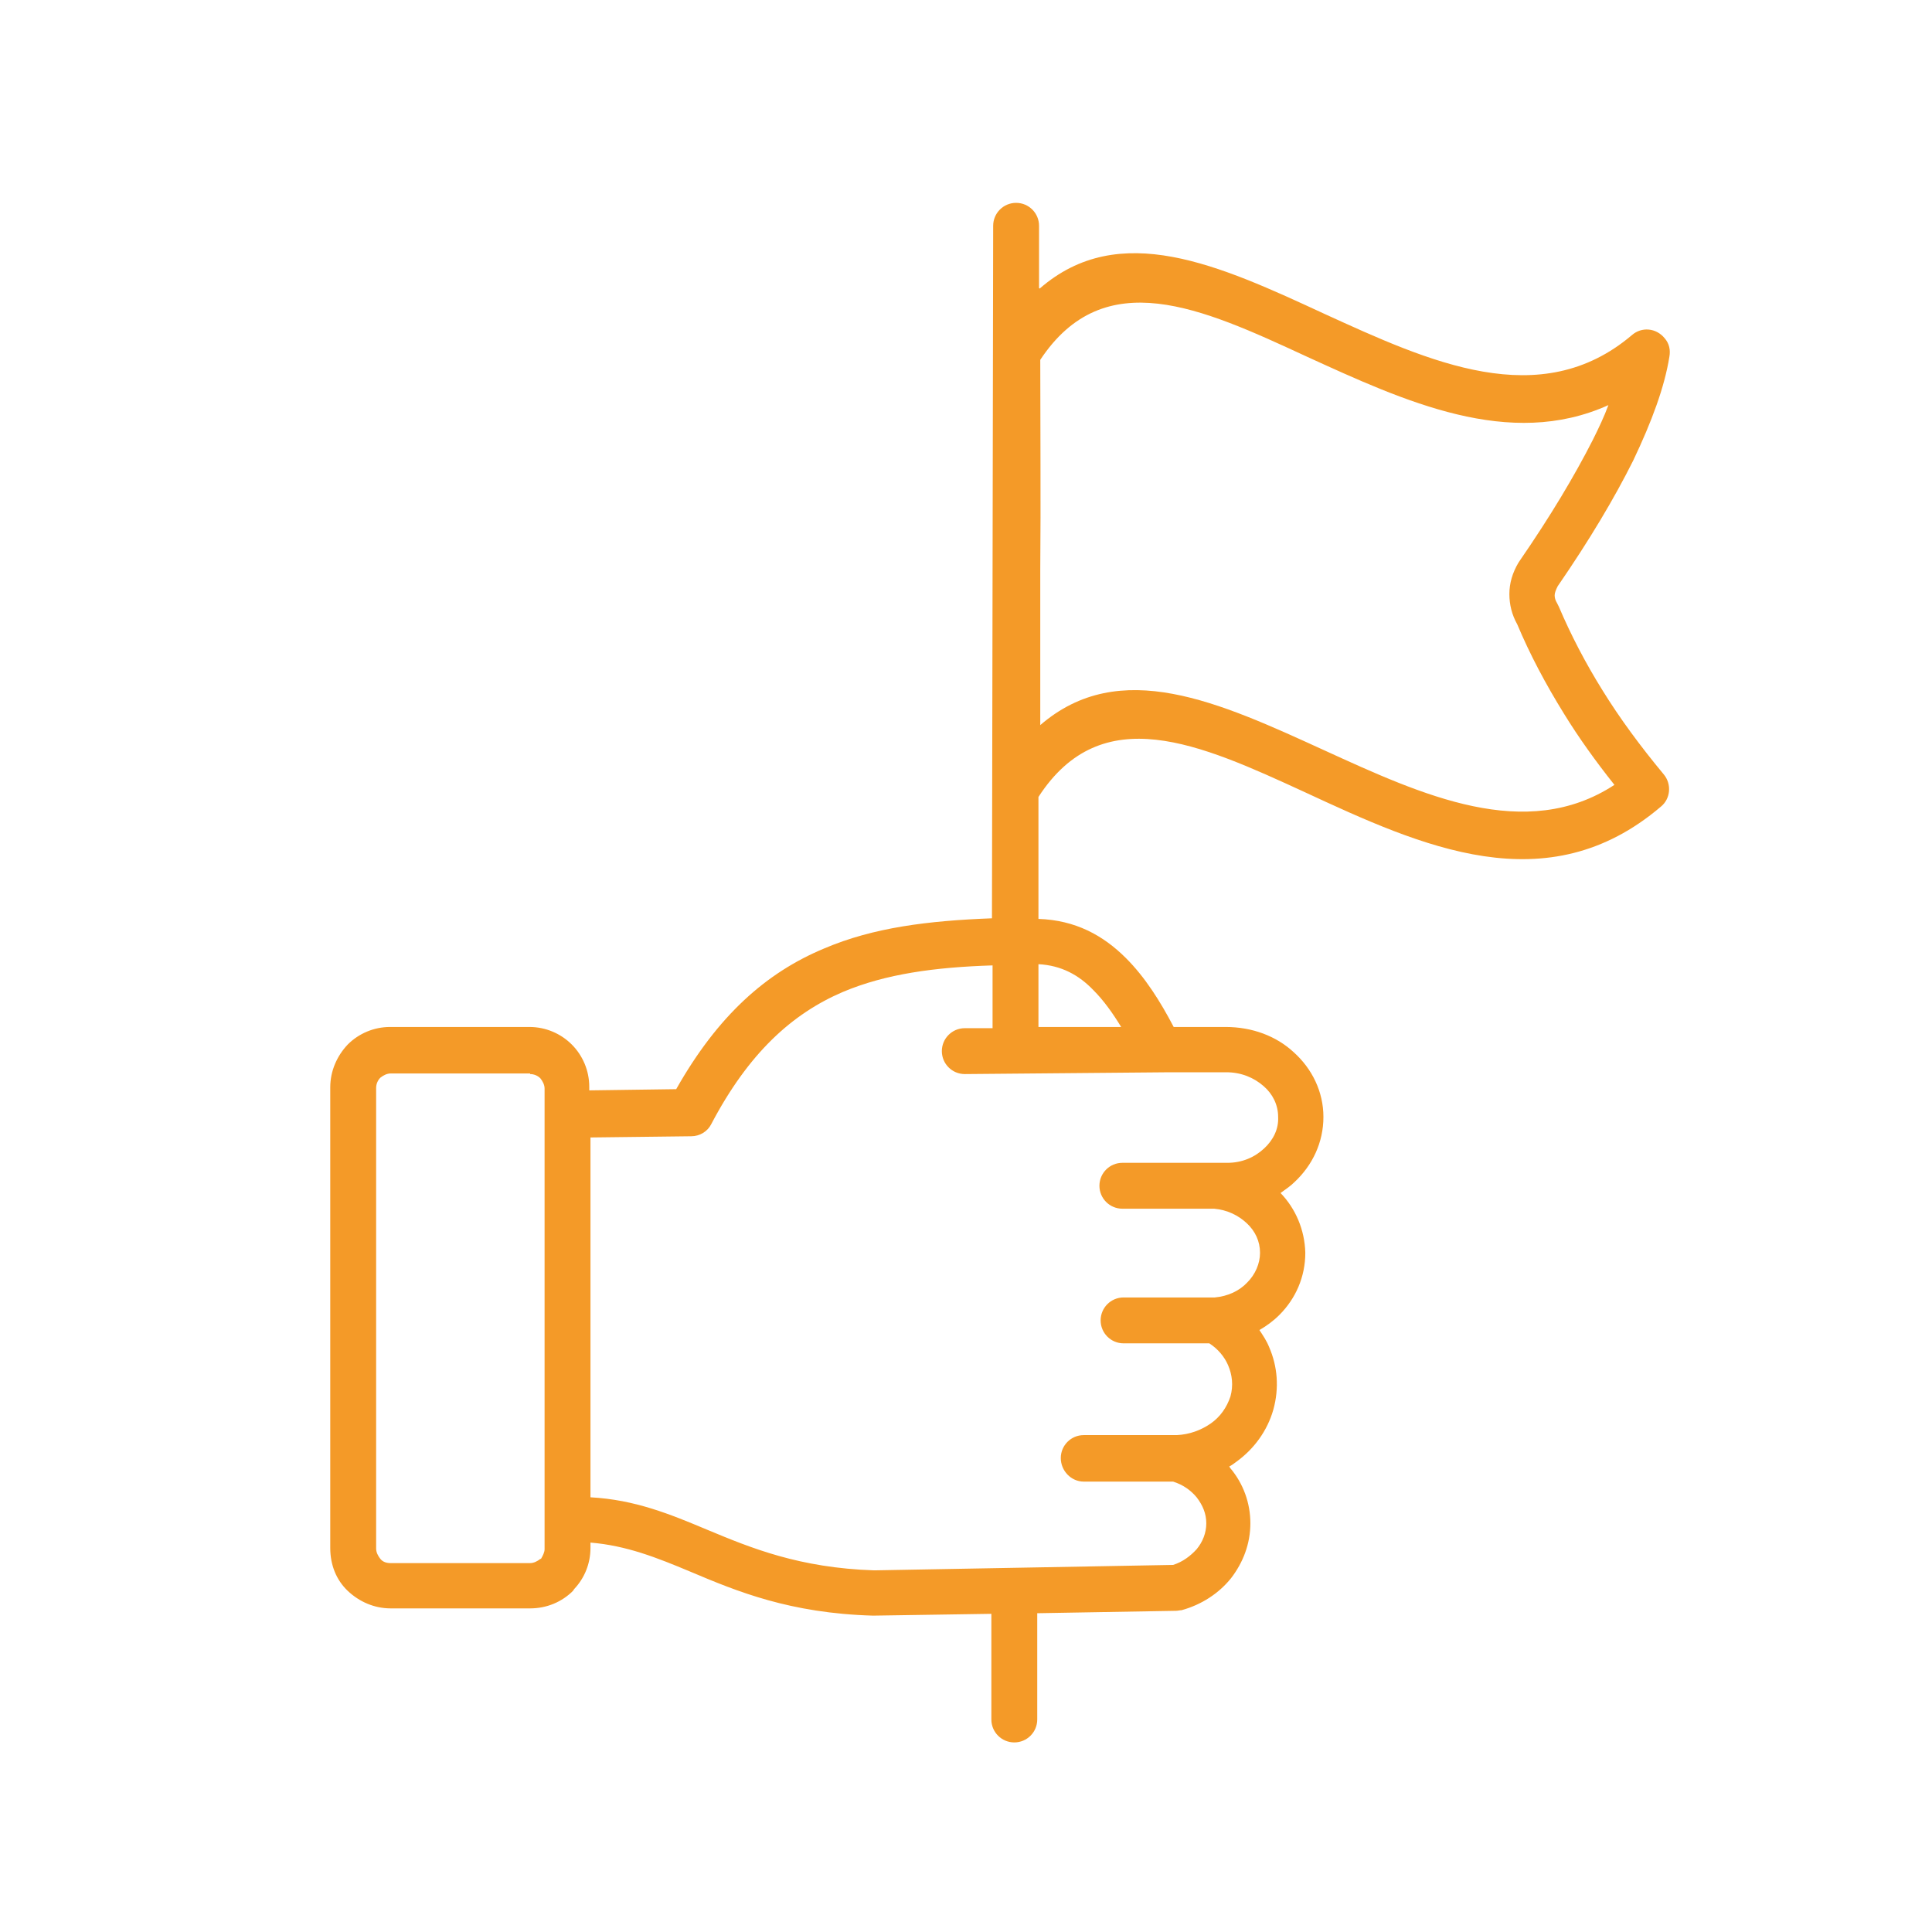 <?xml version="1.0" encoding="UTF-8"?><svg id="Capa_1" xmlns="http://www.w3.org/2000/svg" viewBox="0 0 32 32"><defs><style>.cls-1{fill:#f49a28;fill-rule:evenodd;}</style></defs><path class="cls-1" d="M8.78,17.78h-2.31c-.06,0-.12,.03-.17,.07-.04,.04-.07,.1-.07,.17v7.63c0,.06,.03,.12,.07,.17s.1,.07,.17,.07h2.31c.06,0,.12-.03,.17-.07h.01c.03-.05,.06-.11,.06-.16v-7.63c0-.06-.03-.12-.07-.17-.04-.04-.1-.07-.17-.07Zm10.69,5.99h.02c.21-.01,.4-.08,.56-.19,.16-.11,.27-.27,.33-.45,.05-.18,.03-.36-.04-.52-.06-.14-.17-.27-.31-.36h-1.42c-.21,0-.38-.17-.38-.38s.17-.38,.38-.38h1.51c.22-.02,.41-.11,.54-.25,.13-.13,.21-.31,.21-.49,0-.19-.08-.36-.22-.49-.14-.13-.32-.22-.54-.24h-1.52c-.21,0-.38-.17-.38-.38s.17-.38,.38-.38h1.53s.02,0,.03,0h.18c.24,0,.45-.09,.61-.24,.15-.14,.24-.32,.23-.52,0-.2-.09-.38-.24-.51-.16-.14-.37-.23-.62-.23h-.93c-1.13,.01-2.27,.02-3.4,.03-.21,0-.38-.17-.38-.38s.17-.38,.38-.38h.46v-1.04c-.95,.03-1.77,.14-2.48,.44-.84,.36-1.56,1.01-2.18,2.19h0c-.06,.12-.19,.2-.33,.2l-1.67,.02v5.96c.74,.04,1.32,.28,1.94,.54,.72,.3,1.52,.63,2.76,.67l4.95-.09c.16-.05,.29-.15,.39-.26,.1-.12,.16-.27,.16-.43,0-.16-.06-.3-.16-.43-.1-.12-.23-.21-.39-.26h-1.48c-.21,0-.38-.18-.38-.39s.17-.38,.38-.38h1.53Zm-2.25-18.99c1.32-1.15,2.97-.39,4.72,.42,1.73,.79,3.57,1.64,5.09,.35,.16-.14,.4-.12,.54,.05,.08,.09,.1,.2,.08,.31-.08,.5-.29,1.07-.6,1.72-.31,.62-.72,1.31-1.25,2.08-.03,.06-.05,.11-.05,.15,0,.04,.01,.08,.04,.13,.01,.02,.02,.04,.03,.06,.2,.47,.44,.93,.72,1.38,.29,.47,.63,.93,1.02,1.4,.13,.16,.11,.4-.05,.53h0c-1.89,1.61-3.96,.66-5.9-.24-1.74-.8-3.36-1.54-4.41,.08v2.02c.61,.02,1.07,.27,1.45,.65,.32,.32,.57,.72,.79,1.14h.86c.44,0,.84,.15,1.13,.42,.3,.27,.49,.65,.49,1.07,0,.42-.18,.8-.48,1.08-.07,.07-.15,.12-.23,.18,.25,.26,.4,.61,.41,.99,0,.4-.16,.76-.43,1.03-.1,.1-.21,.18-.33,.25,.06,.09,.12,.18,.16,.28,.14,.32,.17,.68,.07,1.04-.1,.35-.32,.65-.61,.86-.04,.03-.08,.06-.12,.08l.02,.03c.21,.25,.33,.57,.33,.91,0,.34-.12,.65-.32,.91-.2,.25-.49,.44-.82,.53-.03,0-.06,.01-.09,.01l-2.3,.04v1.76c0,.21-.17,.38-.38,.38s-.38-.17-.38-.38v-1.75l-1.96,.03c-1.38-.04-2.25-.4-3.03-.73-.55-.23-1.05-.43-1.65-.48v.09c0,.26-.1,.5-.27,.68l-.02,.03c-.18,.18-.43,.29-.71,.29h-2.31c-.27,0-.52-.11-.71-.29s-.29-.43-.29-.71v-7.63c0-.27,.11-.52,.29-.71h0c.18-.18,.43-.29,.7-.29h2.31c.27,0,.52,.11,.7,.29h0c.18,.18,.29,.43,.29,.7v.06l1.44-.02c.69-1.22,1.49-1.93,2.45-2.33,.82-.35,1.73-.46,2.78-.5l.02-11.47c0-.21,.17-.38,.38-.38s.38,.17,.38,.38v1.03Zm-.02,11.19c.38,.02,.67,.18,.91,.43,.17,.17,.32,.38,.46,.61h-1.37v-1.03Zm.03-6.54c0,.85,0,1.71,0,2.58,1.32-1.14,2.96-.38,4.71,.42,1.62,.74,3.33,1.53,4.8,.57-.31-.39-.59-.78-.83-1.17-.31-.5-.57-.99-.78-1.49-.09-.16-.13-.33-.13-.5,0-.18,.05-.35,.15-.52l.02-.03c.51-.74,.91-1.41,1.21-2,.1-.2,.19-.39,.26-.58-1.64,.74-3.37-.06-5.01-.81-1.73-.8-3.34-1.54-4.4,.06,0,1.17,.01,2.32,0,3.48h0Z"/></svg>